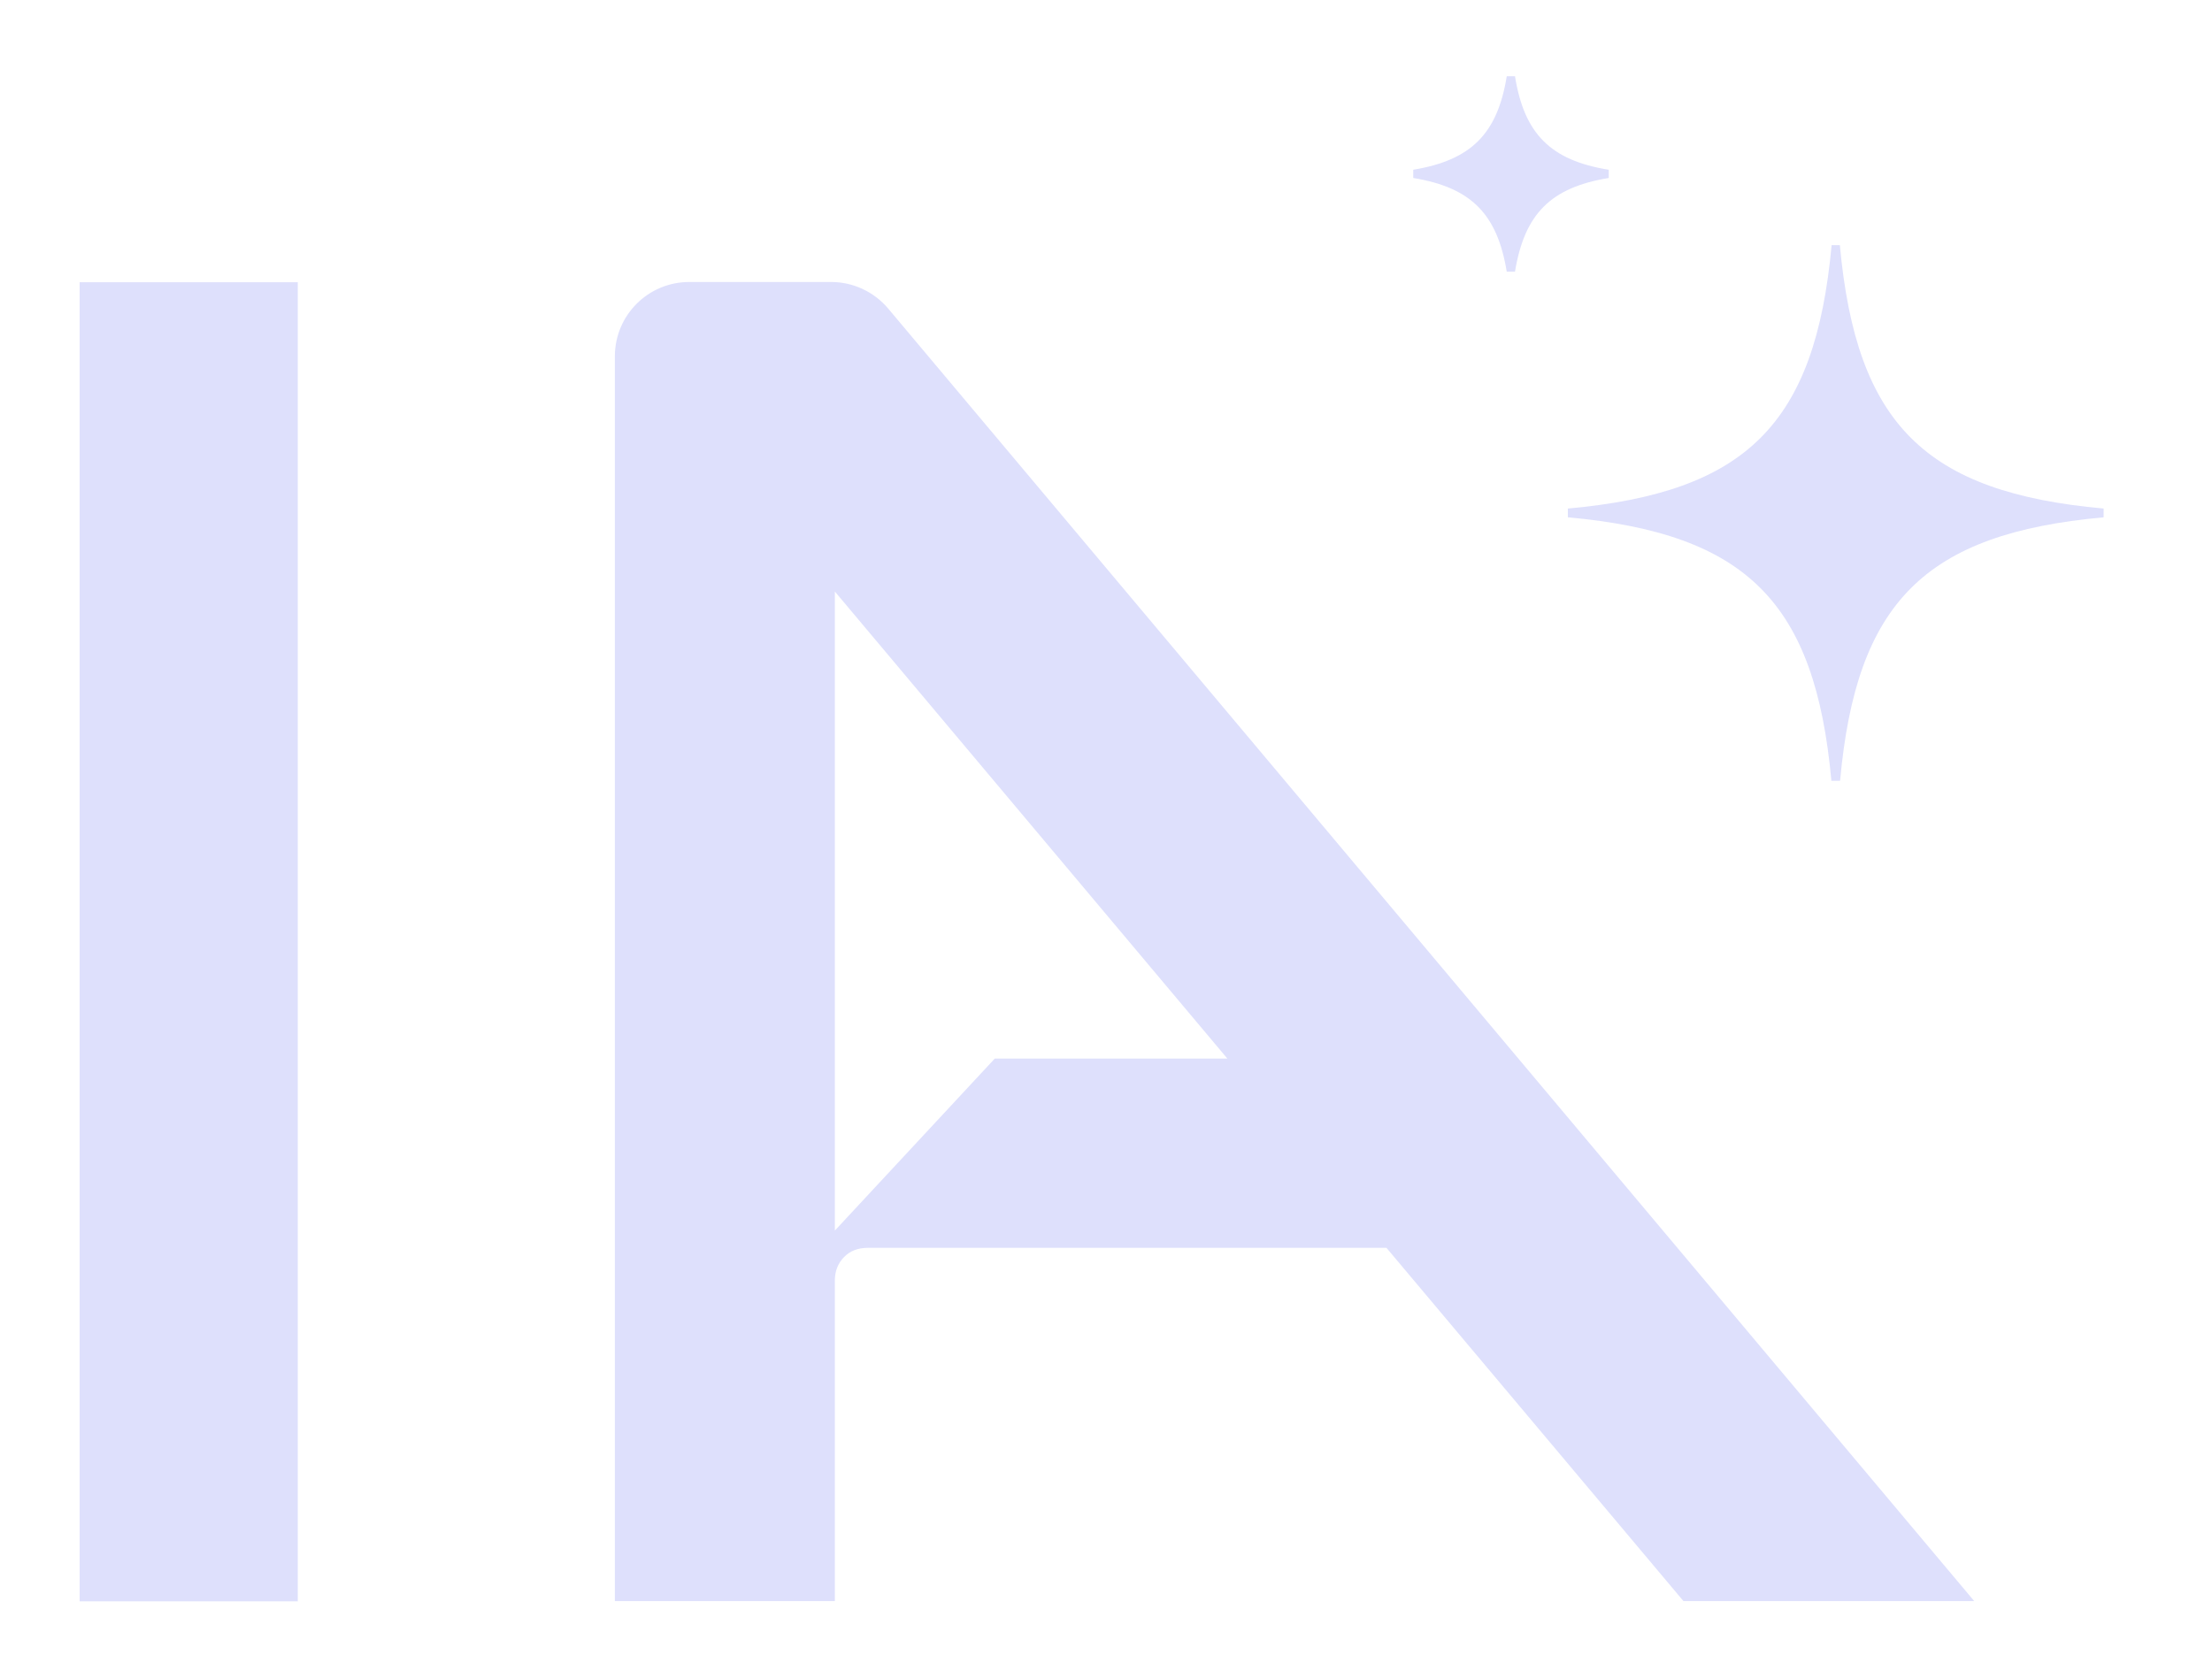 <svg width="29" height="22" viewBox="0 0 29 22" fill="none" xmlns="http://www.w3.org/2000/svg">
<path fill-rule="evenodd" clip-rule="evenodd" d="M21.091 2.334V2.226C20.331 2.104 19.983 1.756 19.862 1H19.754C19.632 1.756 19.285 2.101 18.528 2.226V2.334C19.285 2.459 19.629 2.803 19.754 3.563H19.862C19.987 2.803 20.331 2.459 21.091 2.334ZM27.579 6.669V6.784C25.235 6.997 24.337 7.899 24.124 10.239H24.01C23.797 7.899 22.899 6.997 20.555 6.784V6.669C22.899 6.457 23.797 5.559 24.013 3.215H24.121C24.337 5.559 25.235 6.457 27.579 6.669ZM11.644 4.046L25.883 20.997H22.071L18.177 16.364H11.38C11.248 16.364 11.144 16.404 11.066 16.485C10.985 16.567 10.945 16.671 10.945 16.796V20.997H8.061V4.674C8.061 4.134 8.497 3.698 9.037 3.698H10.897C11.184 3.698 11.458 3.826 11.644 4.046ZM10.945 16.138L13.042 13.882H16.091L10.945 7.757V16.138ZM1.044 3.701V20.997V21H3.904V3.701H1.044Z" fill="#DEE0FC"/>
</svg>

